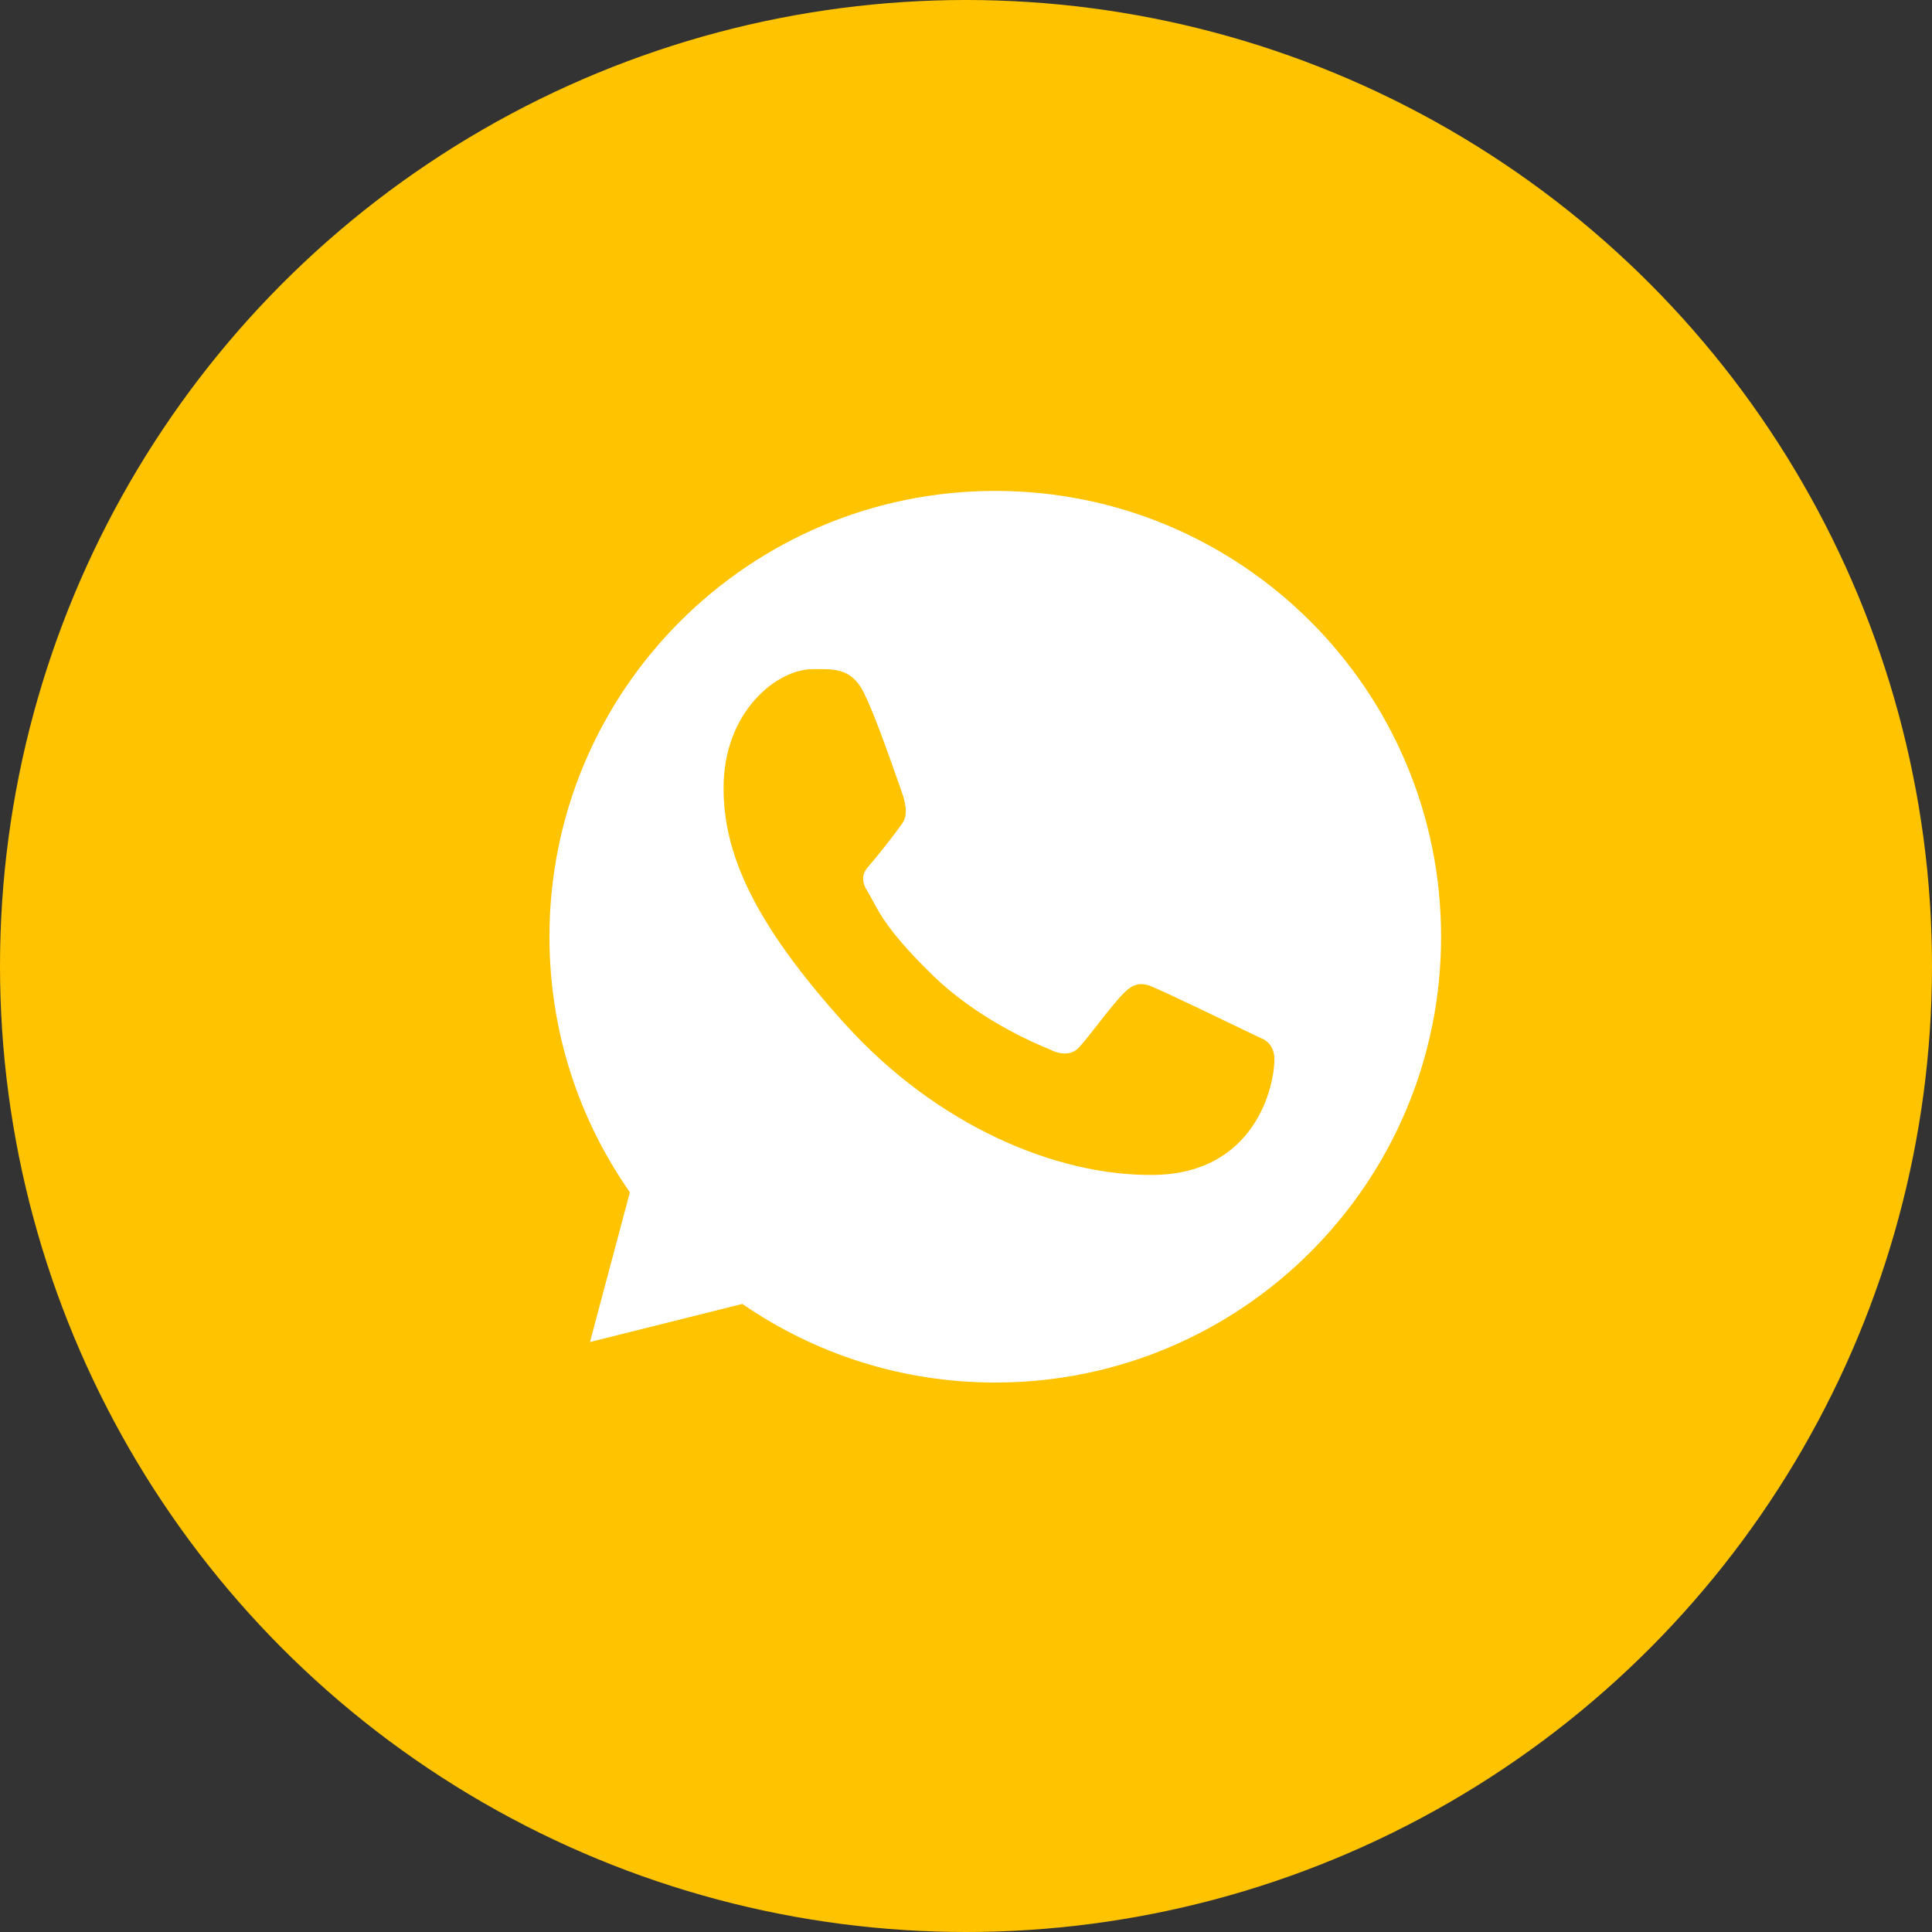 <?xml version="1.0" encoding="UTF-8"?> <svg xmlns="http://www.w3.org/2000/svg" width="33" height="33" viewBox="0 0 33 33" fill="none"><rect x="0" y="0" width="33" height="33" fill="#333333" stroke="none"/><circle cx="16.5" cy="16.5" r="16.5" fill="#FFC300"></circle><path d="M24.715 16C24.715 20.26 21.261 23.714 17 23.714C15.375 23.714 13.868 23.212 12.624 22.354L9.987 23.013L10.678 20.422C9.801 19.17 9.286 17.645 9.286 16C9.286 11.739 12.74 8.286 17 8.286C21.261 8.286 24.715 11.739 24.715 16Z" fill="white"></path><path fill-rule="evenodd" clip-rule="evenodd" d="M17 25C21.971 25 26 20.971 26 16C26 11.029 21.971 7 17 7C12.029 7 8 11.029 8 16C8 17.614 8.425 19.129 9.169 20.439L8 25L12.702 23.91C13.979 24.605 15.444 25 17 25ZM17 23.615C21.206 23.615 24.615 20.206 24.615 16C24.615 11.794 21.206 8.385 17 8.385C12.794 8.385 9.385 11.794 9.385 16C9.385 17.624 9.893 19.129 10.759 20.365L10.077 22.923L12.68 22.272C13.907 23.119 15.396 23.615 17 23.615Z" fill="#FFC300"></path><path d="M14.75 11.822C14.536 11.392 14.208 11.43 13.876 11.43C13.284 11.43 12.359 12.14 12.359 13.461C12.359 14.544 12.836 15.729 14.444 17.502C15.996 19.213 18.035 20.098 19.727 20.068C21.42 20.038 21.768 18.582 21.768 18.09C21.768 17.872 21.633 17.763 21.539 17.733C20.963 17.457 19.899 16.941 19.657 16.844C19.415 16.747 19.288 16.878 19.21 16.949C18.99 17.159 18.555 17.775 18.406 17.914C18.257 18.052 18.035 17.982 17.943 17.93C17.603 17.793 16.68 17.383 15.945 16.671C15.036 15.789 14.983 15.486 14.812 15.216C14.675 15 14.775 14.868 14.825 14.81C15.021 14.584 15.292 14.235 15.413 14.062C15.534 13.888 15.438 13.625 15.38 13.461C15.132 12.756 14.921 12.165 14.75 11.822Z" fill="#FFC300"></path></svg> 